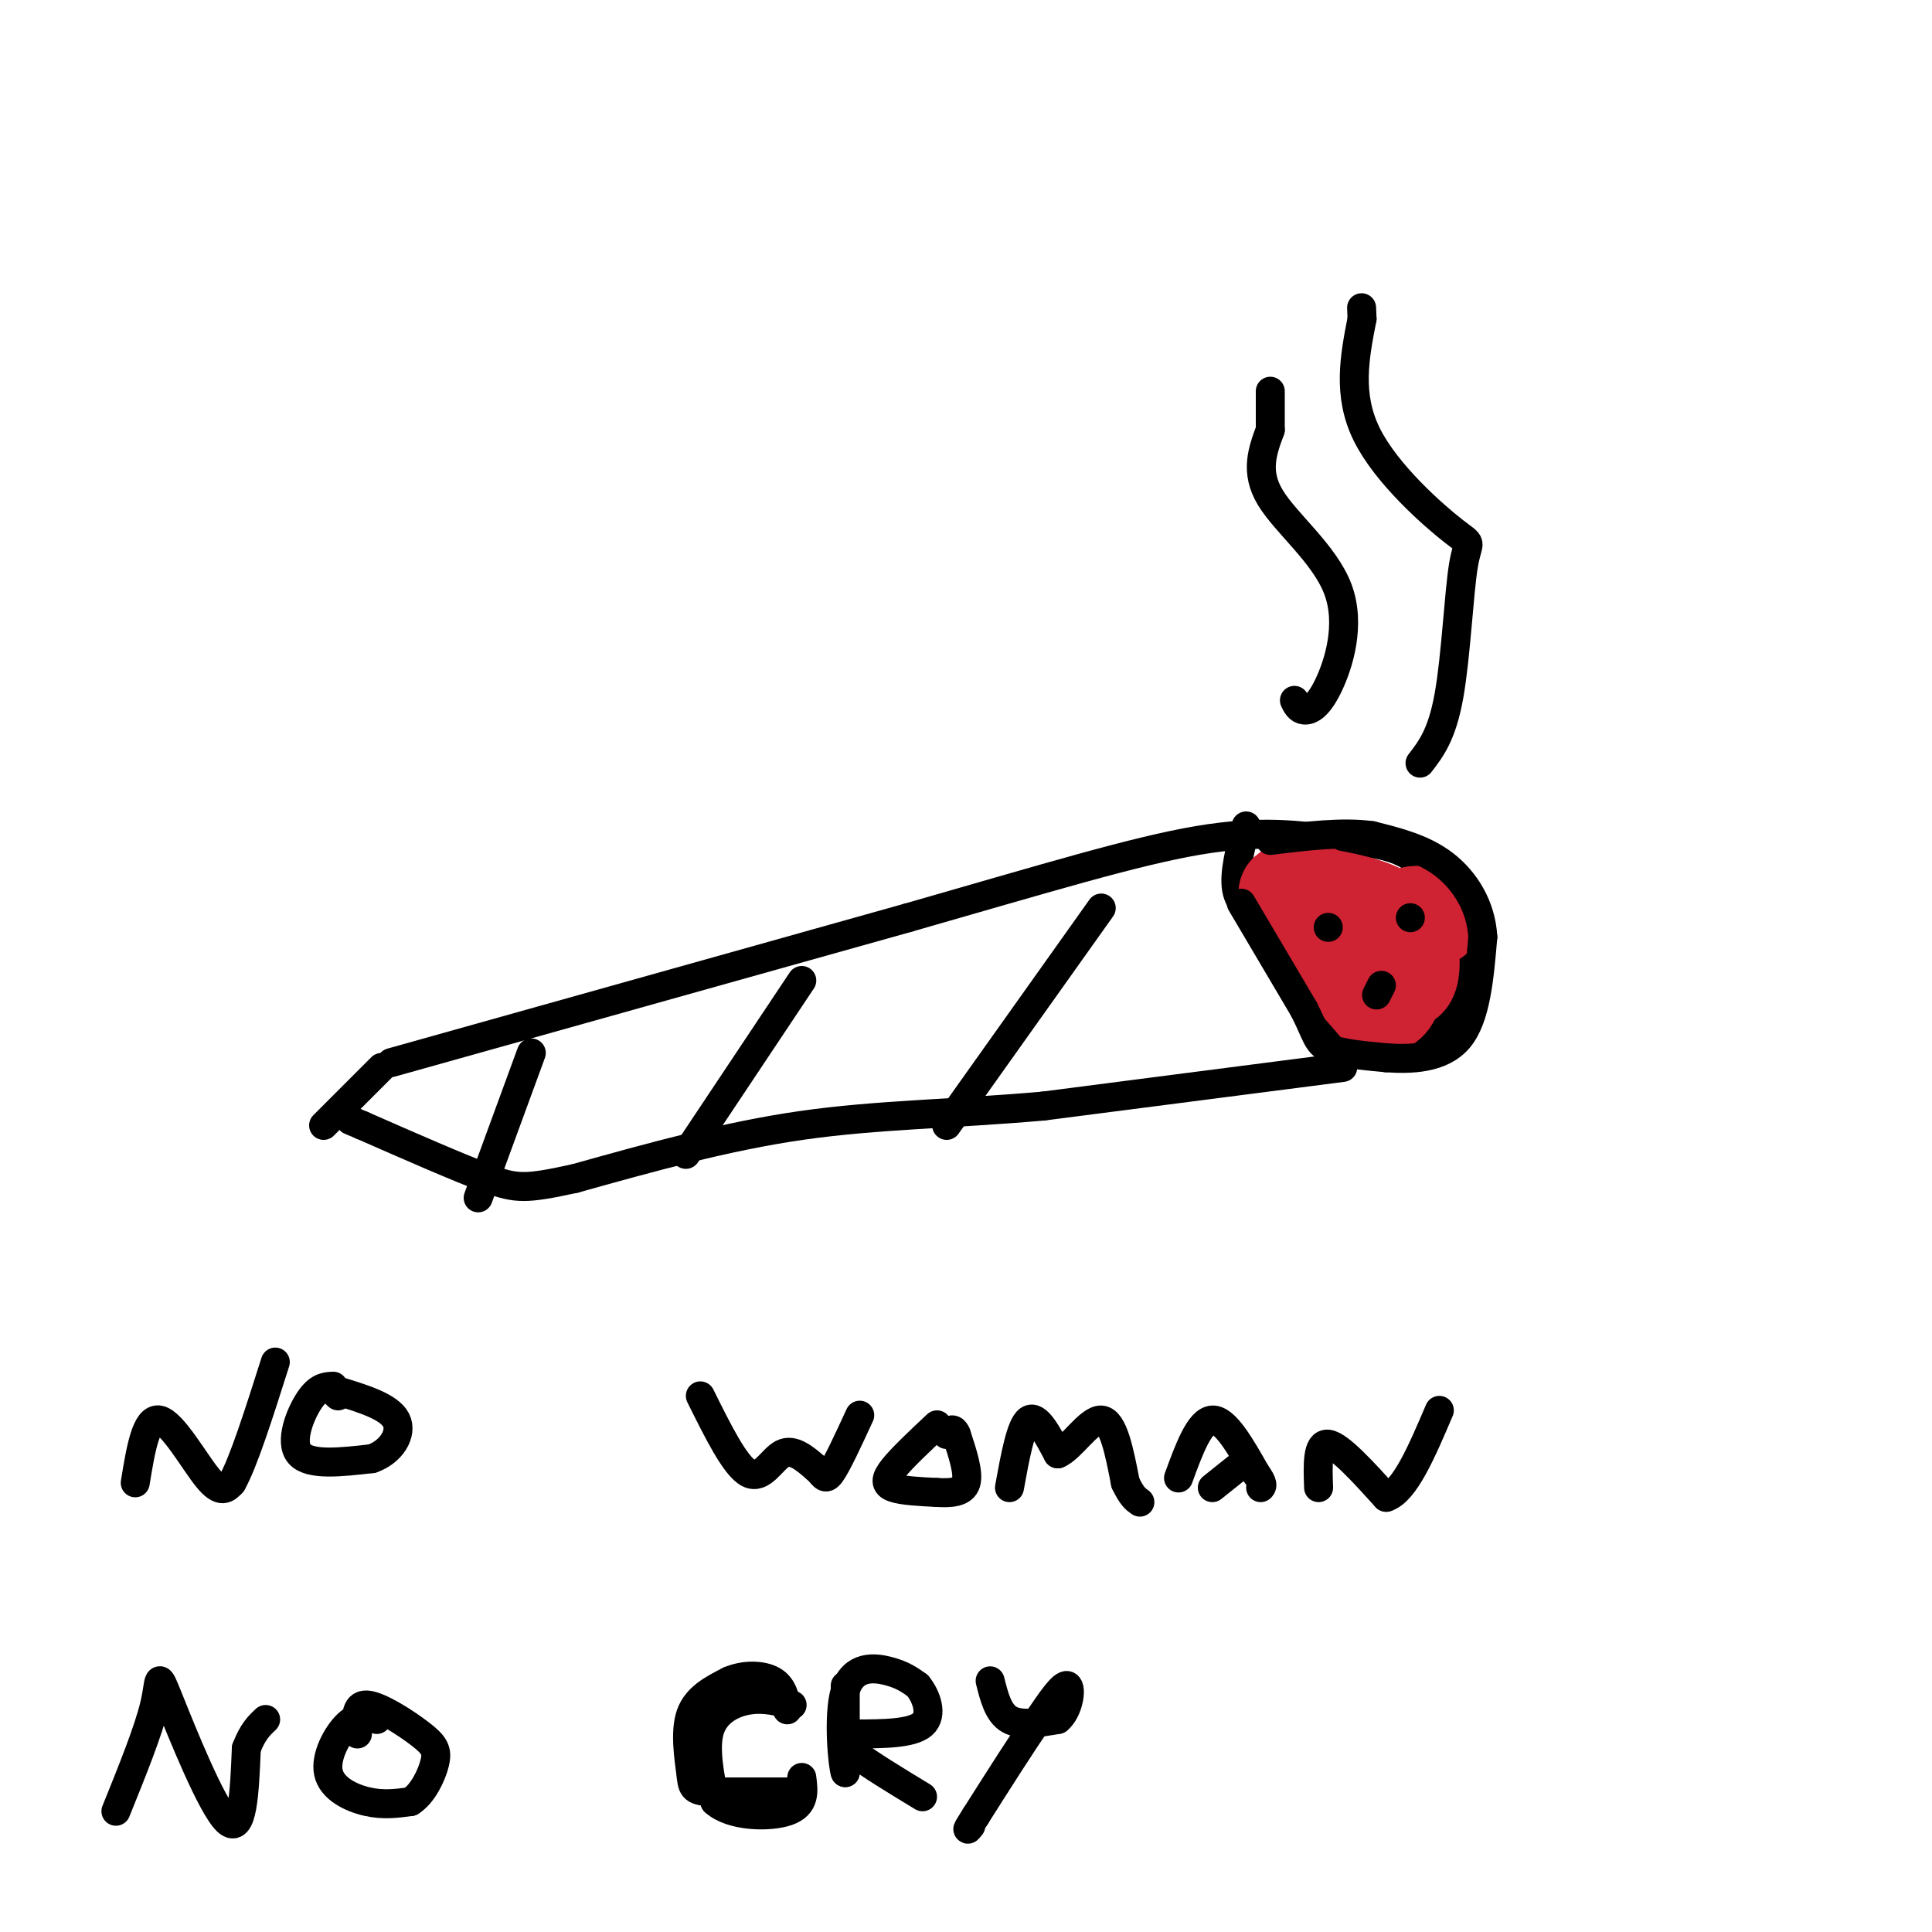 <svg viewBox='0 0 400 400' version='1.1' xmlns='http://www.w3.org/2000/svg' xmlns:xlink='http://www.w3.org/1999/xlink'><g fill='none' stroke='#000000' stroke-width='6' stroke-linecap='round' stroke-linejoin='round'><path d='M81,220c0.000,0.000 107.000,-30.000 107,-30'/><path d='M188,190c28.689,-8.222 46.911,-13.778 60,-16c13.089,-2.222 21.044,-1.111 29,0'/><path d='M277,174c7.667,0.356 12.333,1.244 16,4c3.667,2.756 6.333,7.378 9,12'/><path d='M302,190c1.756,5.289 1.644,12.511 0,17c-1.644,4.489 -4.822,6.244 -8,8'/><path d='M294,215c-3.867,2.711 -9.533,5.489 -15,2c-5.467,-3.489 -10.733,-13.244 -16,-23'/><path d='M263,194c-4.133,-5.222 -6.467,-6.778 -7,-10c-0.533,-3.222 0.733,-8.111 2,-13'/><path d='M278,221c0.000,0.000 -62.000,8.000 -62,8'/><path d='M216,229c-18.667,1.644 -34.333,1.756 -50,4c-15.667,2.244 -31.333,6.622 -47,11'/><path d='M119,244c-10.156,2.200 -12.044,2.200 -18,0c-5.956,-2.200 -15.978,-6.600 -26,-11'/><path d='M75,233c-4.333,-1.833 -2.167,-0.917 0,0'/><path d='M228,188c0.000,0.000 -32.000,45.000 -32,45'/><path d='M166,203c0.000,0.000 -24.000,36.000 -24,36'/><path d='M110,218c0.000,0.000 -11.000,30.000 -11,30'/></g>
<g fill='none' stroke='#cf2233' stroke-width='6' stroke-linecap='round' stroke-linejoin='round'><path d='M277,183c0.000,0.000 10.000,20.000 10,20'/></g>
<g fill='none' stroke='#cf2233' stroke-width='20' stroke-linecap='round' stroke-linejoin='round'><path d='M297,190c-2.000,-0.644 -4.000,-1.289 -6,0c-2.000,1.289 -4.000,4.511 -4,7c0.000,2.489 2.000,4.244 4,6'/><path d='M291,203c1.012,0.000 1.542,-3.000 1,-6c-0.542,-3.000 -2.155,-6.000 -6,-8c-3.845,-2.000 -9.923,-3.000 -16,-4'/><path d='M270,185c-3.689,-0.844 -4.911,-0.956 -2,3c2.911,3.956 9.956,11.978 17,20'/><path d='M285,208c3.889,1.289 5.111,-5.489 2,-11c-3.111,-5.511 -10.556,-9.756 -18,-14'/></g>
<g fill='none' stroke='#000000' stroke-width='6' stroke-linecap='round' stroke-linejoin='round'><path d='M257,187c0.000,0.000 13.000,22.000 13,22'/><path d='M270,209c2.600,5.111 2.600,6.889 5,8c2.400,1.111 7.200,1.556 12,2'/><path d='M287,219c4.978,0.356 11.422,0.244 15,-4c3.578,-4.244 4.289,-12.622 5,-21'/><path d='M307,194c-0.333,-6.333 -3.667,-11.667 -8,-15c-4.333,-3.333 -9.667,-4.667 -15,-6'/><path d='M284,173c-6.000,-0.833 -13.500,0.083 -21,1'/><path d='M292,190c0.000,0.000 0.000,0.000 0,0'/><path d='M286,204c0.000,0.000 -1.000,2.000 -1,2'/><path d='M275,192c0.000,0.000 0.000,0.000 0,0'/><path d='M294,158c2.278,-2.951 4.555,-5.901 6,-14c1.445,-8.099 2.057,-21.346 3,-27c0.943,-5.654 2.215,-3.715 -2,-7c-4.215,-3.285 -13.919,-11.796 -18,-20c-4.081,-8.204 -2.541,-16.102 -1,-24'/><path d='M282,66c-0.167,-4.000 -0.083,-2.000 0,0'/><path d='M268,145c0.451,0.935 0.903,1.869 2,2c1.097,0.131 2.841,-0.542 5,-5c2.159,-4.458 4.735,-12.700 2,-20c-2.735,-7.300 -10.781,-13.657 -14,-19c-3.219,-5.343 -1.609,-9.671 0,-14'/><path d='M263,89c0.000,-3.667 0.000,-5.833 0,-8'/><path d='M79,221c0.000,0.000 -12.000,12.000 -12,12'/><path d='M28,307c1.111,-6.800 2.222,-13.600 5,-13c2.778,0.600 7.222,8.600 10,12c2.778,3.400 3.889,2.200 5,1'/><path d='M48,307c2.333,-4.000 5.667,-14.500 9,-25'/><path d='M69,287c-1.556,0.067 -3.111,0.133 -5,3c-1.889,2.867 -4.111,8.533 -2,11c2.111,2.467 8.556,1.733 15,1'/><path d='M77,302c3.978,-1.356 6.422,-5.244 5,-8c-1.422,-2.756 -6.711,-4.378 -12,-6'/><path d='M70,288c-2.000,-0.833 -1.000,0.083 0,1'/><path d='M145,289c3.600,7.267 7.200,14.533 10,16c2.800,1.467 4.800,-2.867 7,-4c2.200,-1.133 4.600,0.933 7,3'/><path d='M169,304c1.489,1.222 1.711,2.778 3,1c1.289,-1.778 3.644,-6.889 6,-12'/><path d='M194,295c-3.600,3.378 -7.200,6.756 -9,9c-1.800,2.244 -1.800,3.356 0,4c1.800,0.644 5.400,0.822 9,1'/><path d='M194,309c2.822,0.156 5.378,0.044 6,-2c0.622,-2.044 -0.689,-6.022 -2,-10'/><path d='M198,297c-0.667,-1.667 -1.333,-0.833 -2,0'/><path d='M209,308c1.167,-6.417 2.333,-12.833 4,-14c1.667,-1.167 3.833,2.917 6,7'/><path d='M219,301c2.711,-1.044 6.489,-7.156 9,-7c2.511,0.156 3.756,6.578 5,13'/><path d='M233,307c1.333,2.833 2.167,3.417 3,4'/><path d='M244,306c2.167,-5.917 4.333,-11.833 7,-12c2.667,-0.167 5.833,5.417 9,11'/><path d='M260,305c1.667,2.333 1.333,2.667 1,3'/><path d='M256,304c0.000,0.000 -5.000,4.000 -5,4'/><path d='M273,308c-0.167,-4.667 -0.333,-9.333 2,-9c2.333,0.333 7.167,5.667 12,11'/><path d='M287,310c3.833,-1.167 7.417,-9.583 11,-18'/><path d='M24,375c3.375,-8.351 6.750,-16.702 8,-22c1.250,-5.298 0.375,-7.542 3,-1c2.625,6.542 8.750,21.869 12,25c3.250,3.131 3.625,-5.935 4,-15'/><path d='M51,362c1.333,-3.500 2.667,-4.750 4,-6'/><path d='M78,356c-1.899,-0.530 -3.798,-1.060 -6,1c-2.202,2.060 -4.708,6.708 -4,10c0.708,3.292 4.631,5.226 8,6c3.369,0.774 6.185,0.387 9,0'/><path d='M85,373c2.537,-1.563 4.381,-5.470 5,-8c0.619,-2.530 0.013,-3.681 -3,-6c-3.013,-2.319 -8.432,-5.805 -11,-6c-2.568,-0.195 -2.284,2.903 -2,6'/><path d='M164,353c-2.889,-0.756 -5.778,-1.511 -9,-1c-3.222,0.511 -6.778,2.289 -8,6c-1.222,3.711 -0.111,9.356 1,15'/><path d='M148,373c3.356,3.089 11.244,3.311 15,2c3.756,-1.311 3.378,-4.156 3,-7'/><path d='M175,349c0.000,0.000 0.000,18.000 0,18'/><path d='M175,367c-0.464,-0.786 -1.625,-11.750 0,-17c1.625,-5.250 6.036,-4.786 9,-4c2.964,0.786 4.482,1.893 6,3'/><path d='M190,349c1.778,2.156 3.222,6.044 1,8c-2.222,1.956 -8.111,1.978 -14,2'/><path d='M177,359c-2.800,0.800 -2.800,1.800 0,4c2.800,2.200 8.400,5.600 14,9'/><path d='M205,348c0.833,3.333 1.667,6.667 4,8c2.333,1.333 6.167,0.667 10,0'/><path d='M219,356c2.267,-1.867 2.933,-6.533 2,-7c-0.933,-0.467 -3.467,3.267 -6,7'/><path d='M215,356c-3.167,4.500 -8.083,12.250 -13,20'/><path d='M202,376c-2.333,3.667 -1.667,2.833 -1,2'/><path d='M166,371c0.000,0.000 -19.000,0.000 -19,0'/><path d='M147,371c-3.750,-0.274 -3.625,-0.958 -4,-4c-0.375,-3.042 -1.250,-8.440 0,-12c1.250,-3.560 4.625,-5.280 8,-7'/><path d='M151,348c3.111,-1.356 6.889,-1.244 9,0c2.111,1.244 2.556,3.622 3,6'/></g>
</svg>